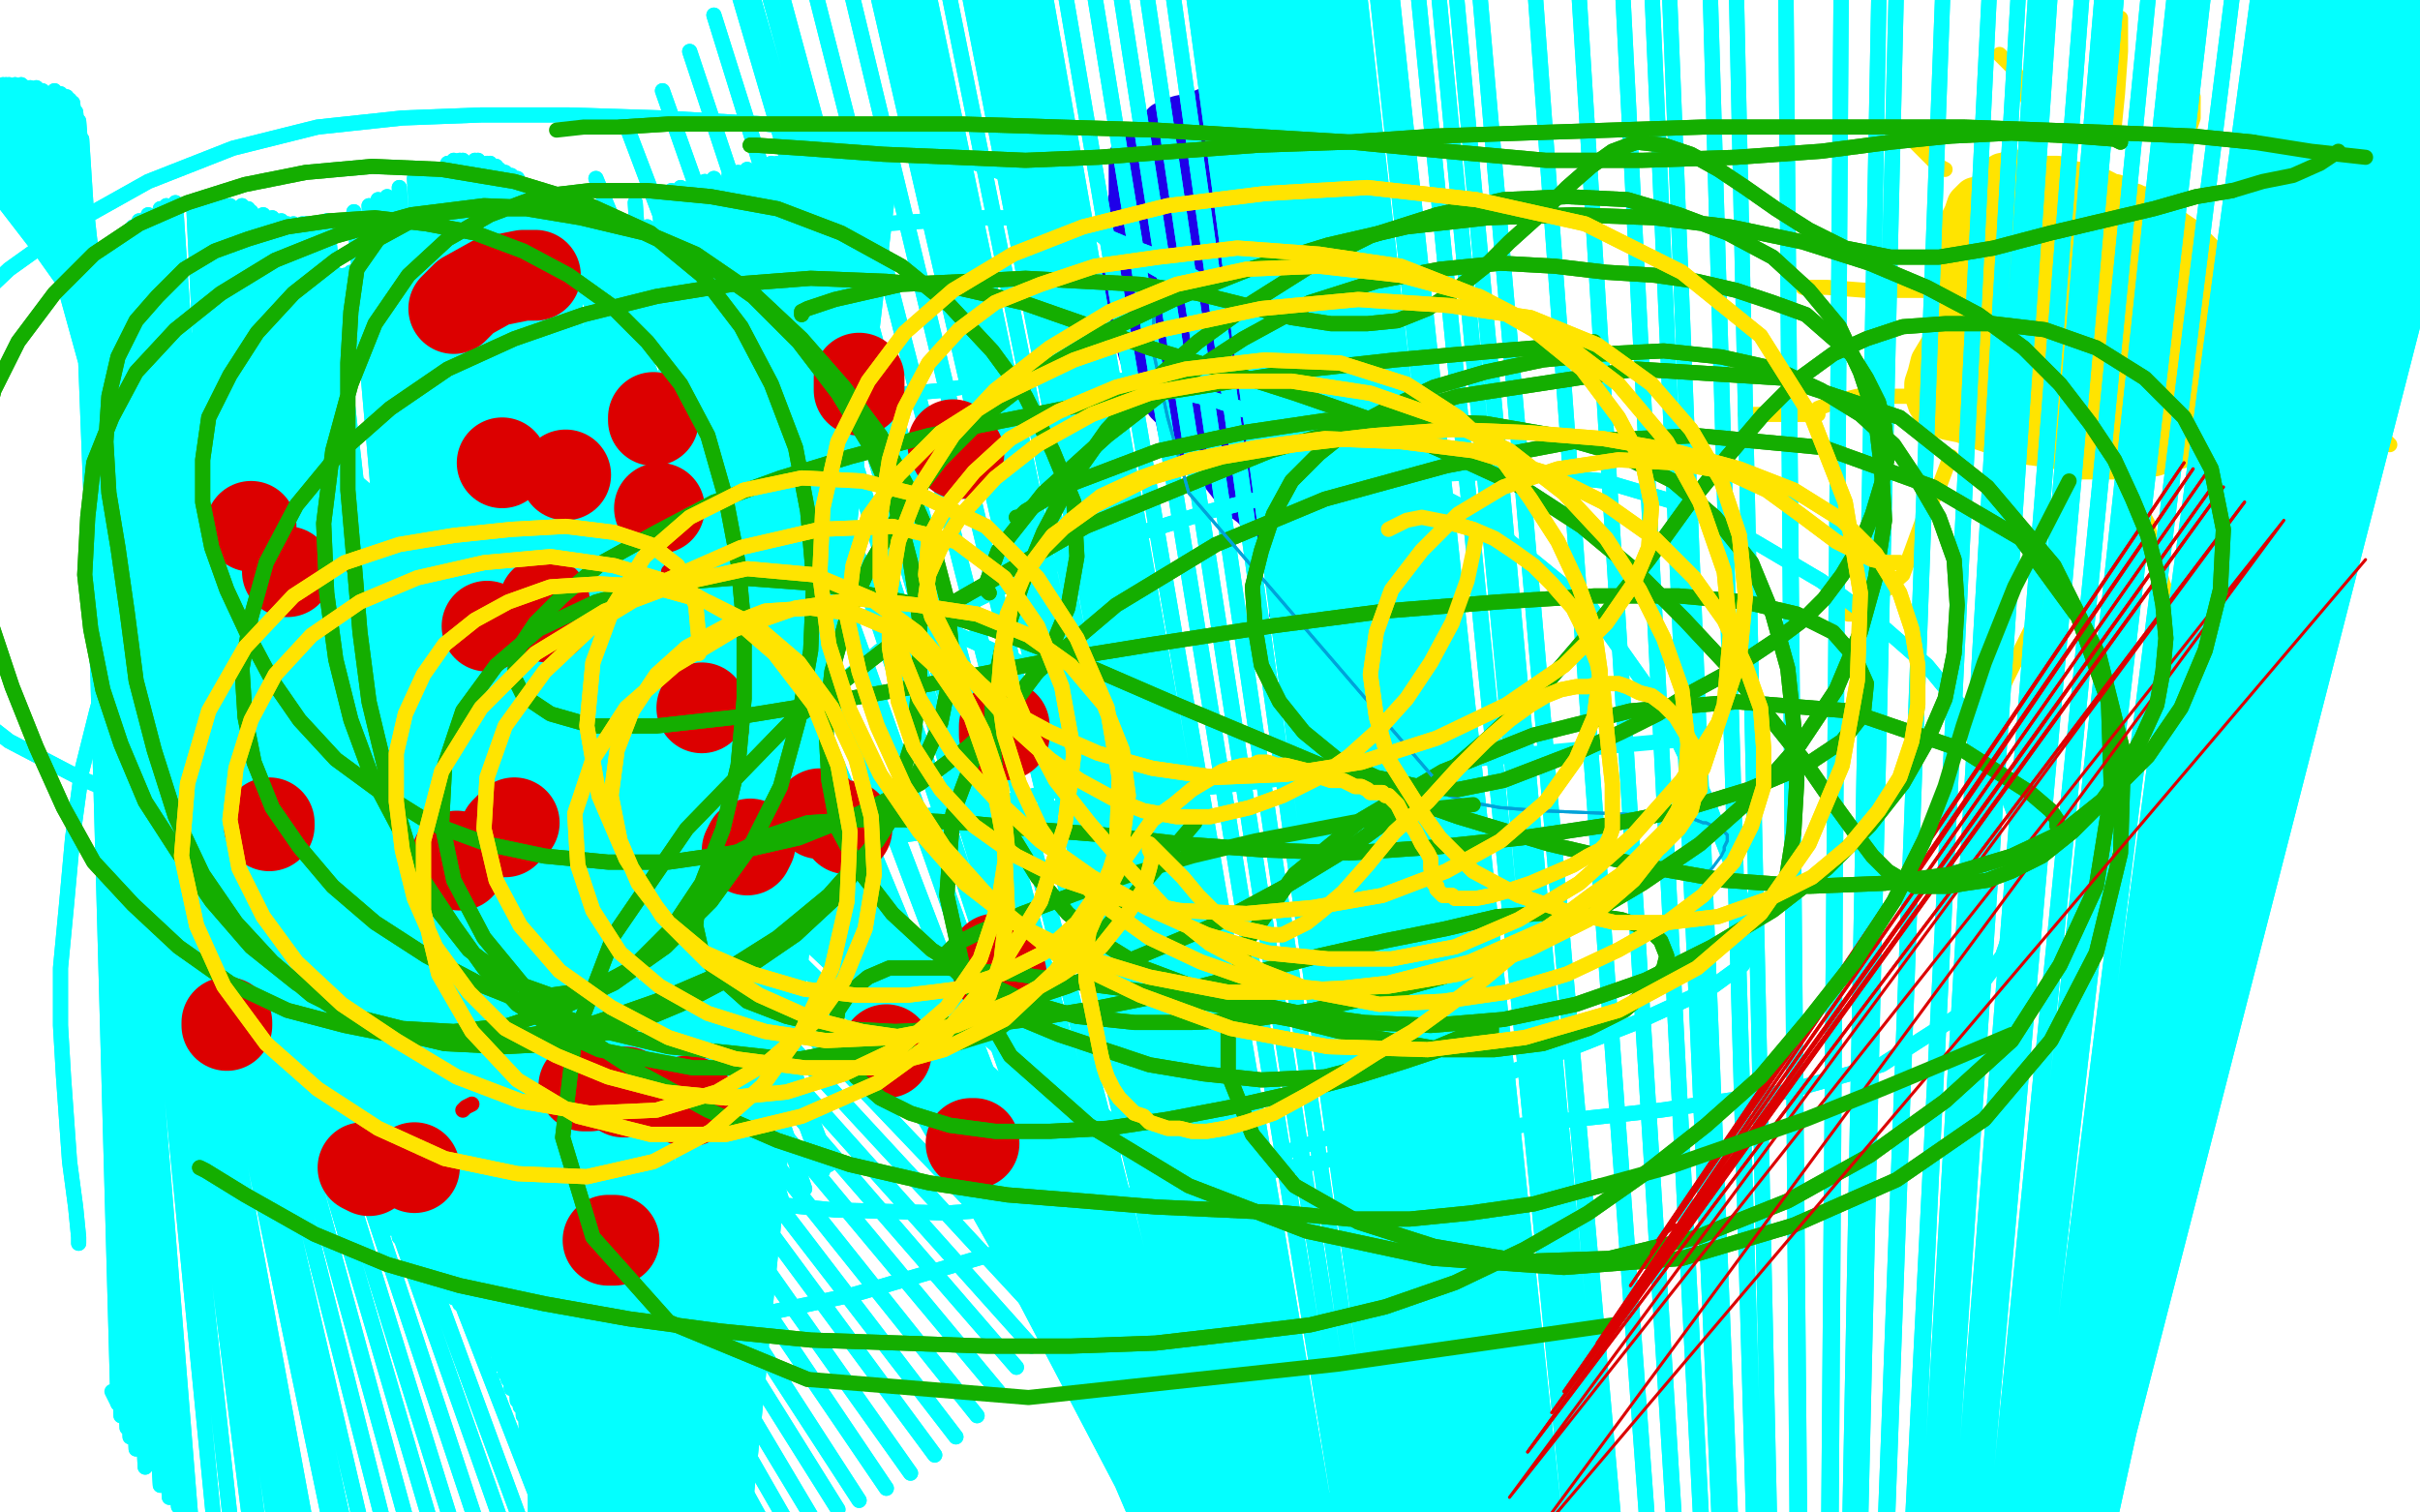 <?xml version="1.0" standalone="no"?>
<!DOCTYPE svg PUBLIC "-//W3C//DTD SVG 1.1//EN"
"http://www.w3.org/Graphics/SVG/1.1/DTD/svg11.dtd">

<svg width="800" height="500" version="1.1" xmlns="http://www.w3.org/2000/svg" xmlns:xlink="http://www.w3.org/1999/xlink" style="stroke-antialiasing: false"><desc>This SVG has been created on https://colorillo.com/</desc><rect x='0' y='0' width='800' height='500' style='fill: rgb(255,255,255); stroke-width:0' /><polyline points="398,39 397,39 397,39 396,39 396,39 394,39 394,39 391,40 387,41 383,44 378,47 376,49 375,50 374,52 374,53 374,55 374,57 374,58 374,60 374,65 373,70 373,75 373,79 373,85 373,89 373,91 373,94 374,97 374,101 375,103 376,107 376,110 376,112 377,116 379,122 381,124 382,125 382,126 382,127 385,131 386,133 389,136 390,141 393,144 395,146 398,148 403,155 410,164 414,167 417,170 419,171 420,172 420,173 421,173 422,173 423,173 424,173 426,174 429,174 431,174 433,174 436,172 437,170 440,166 442,163 444,161 445,160 446,157 446,155 447,154 448,151 448,150 448,148 448,147 448,145 448,142 448,140 448,136 448,133 448,131 448,130 449,127 449,125 449,122 449,119 449,116 449,112 448,106 448,100 447,96 447,92 447,91 447,89 446,85 445,79 445,77 444,72 443,69 443,67 443,66 442,64 442,63 441,61 440,59 438,55 437,52 436,50 435,49 435,48 435,47 434,47 434,46 432,45 432,43 430,42 429,41 427,39 426,39 426,38 424,37 423,37 421,36 420,36 418,36 417,36 415,35 414,35 413,35 411,35 410,35 409,35 408,35 406,35 405,35 404,35 403,36 400,36 395,38 390,39 387,40 385,41 385,42 385,43 384,44 384,45 384,46 384,47 385,47 386,47 388,46 393,45 396,43 399,42 401,41 402,40 404,40 405,40 406,39 407,38 409,38 410,38 411,38 414,38 415,38 416,38 417,38 417,39 415,40 414,41 412,41 410,42 408,43 404,45 402,46 398,47 396,48 394,49 393,49 392,50 391,50 390,51 389,52 388,52 387,53 386,54 385,55 384,55 384,56 384,57 384,59 383,59 383,60 384,61 385,61 386,61 389,61 392,61 397,60 403,56 408,54 412,52 415,50 417,49 418,49 419,49 420,48 421,48 423,48 426,47 427,47 428,47 429,47 430,49 430,50 428,51 425,53 420,54 418,55 416,56 414,57 412,57 409,58 405,60 400,60 394,63 390,63 389,63 388,64 388,65 388,66 388,67 388,70 388,72 389,74 391,75 392,75 393,76 399,76 410,76 419,75 422,74 426,73 431,70 437,68 440,67 442,66 443,66 442,66 440,66 437,66 432,68 427,69 420,70 417,70 416,70 414,70 412,70 411,70 410,70 411,68 418,64 421,61 426,60 427,60 428,60 429,60 430,61 431,63 432,64 432,65 431,66 430,66 427,67 423,68 413,72 407,75 401,76 397,78 393,80 389,82 387,84 386,85 385,85 384,87 383,87 383,88 382,89 382,90 383,90 384,90 385,90 387,90 388,89 390,87 393,82 393,79" style="fill: none; stroke: #1e00e9; stroke-width: 15; stroke-linejoin: round; stroke-linecap: round; stroke-antialiasing: false; stroke-antialias: 0; opacity: 1.0"/>
<polyline points="393,76 390,67 390,67 390,66 389,65 388,65 384,71 377,81 371,90 368,96 367,101 367,104 368,104 369,104 370,104 371,104 373,104 375,104 378,104 380,102 382,100 384,97 387,94 388,91" style="fill: none; stroke: #1e00e9; stroke-width: 15; stroke-linejoin: round; stroke-linecap: round; stroke-antialiasing: false; stroke-antialias: 0; opacity: 1.0"/>
<polyline points="389,90 389,88 390,88 390,89 390,92 390,97 389,101 389,103 389,108 389,110 389,111 390,111 391,111 391,112 392,112 393,107 394,104 394,101 394,100 394,101 396,101 398,99 401,96 411,91 426,84 431,82" style="fill: none; stroke: #1e00e9; stroke-width: 15; stroke-linejoin: round; stroke-linecap: round; stroke-antialiasing: false; stroke-antialias: 0; opacity: 1.0"/>
<polyline points="437,80 438,80 438,80 437,83 432,87 419,95 403,100 394,103 392,103 393,103 396,100 405,92 410,89 410,87 410,86 410,85 410,84 409,84 411,82 411,82 413,81 413,81 414,79 414,79 415,78 415,78 415,79 412,85 411,92 410,105 410,110 410,113 410,114 411,114 413,114 415,112 419,109 419,106 421,103 420,101 417,100 415,99 413,99 409,101 407,102 407,103 407,105 406,107 406,110 405,112 405,115 406,117 407,117 410,118 414,118 417,117 418,116 417,115 415,114 411,113 407,113 401,116 397,119 394,122 392,126 389,128 389,130 392,130 394,129 398,128 406,125 414,121 419,119 422,117 422,116 422,115 422,114 421,114 419,114 417,116 413,120 411,123 410,126 410,129 410,130 411,134 414,137 421,141 428,141 439,138 446,129 450,121 452,113 452,102 453,94 453,92 450,94 445,98 439,104 433,110 432,112 432,111 432,108 431,106 430,105 430,104 429,103 428,103 424,105 423,107 423,108 424,108 426,108 428,107 429,105 432,101 432,99 433,97 433,96 434,96 435,97 436,98 436,99 437,99 438,99 438,97 440,94 442,94 444,102 444,116 442,124 439,129 438,134 438,135 438,134 439,132 441,128 442,120 443,115 443,113 443,112 443,113 443,115 442,118 441,124 441,130 440,137 440,139 440,138 440,135 440,132 440,130 440,128 440,129 440,143 438,164 437,171 437,172 436,172 436,171 434,171 433,170 432,170 427,168 424,167 422,166 421,165 420,163 419,163 418,161 415,159 414,158 413,158 412,156 411,155 408,153 405,149 404,147 404,146 403,146 403,145 402,144 402,143 402,142 402,141 403,141 405,142 408,143 414,147 422,150 428,154 433,156 435,157 436,157 436,155 435,146 433,141 429,132 428,126 426,123 426,121 426,120 425,118 424,116 422,113 421,112 421,115 421,117 421,119 421,126 423,131 426,135 427,135 429,135 430,133 431,130 431,128 431,125 430,123 427,121 424,120 423,120 420,121" style="fill: none; stroke: #1e00e9; stroke-width: 15; stroke-linejoin: round; stroke-linecap: round; stroke-antialiasing: false; stroke-antialias: 0; opacity: 1.0"/>
<polyline points="439,174 439,175 439,175 438,176 438,176 436,178 436,178 432,184 432,184 428,191 428,191 424,197 424,197 422,201 422,203 423,204 426,205 428,206 432,208 436,210 440,211 445,214 449,218 452,221 455,227 458,231 458,238 458,244 458,252 456,255 455,258 454,262 454,268 454,278 452,288 450,298 449,307 449,312 453,319 459,326 465,334 469,339 473,347 473,352 474,363 474,372 471,379 467,398 465,414 465,430 465,438 466,439 464,439" style="fill: none; stroke: #1e00e9; stroke-width: 5; stroke-linejoin: round; stroke-linecap: round; stroke-antialiasing: false; stroke-antialias: 0; opacity: 1.0"/>
<polyline points="667,57 665,57 665,57 664,58 664,58 661,61 661,61 657,64 657,64 655,66 655,66 653,66 653,66 651,68 651,68 650,71 649,73 648,75 648,77 648,82 648,88 648,97 647,104 645,108 644,113 642,115 639,120 638,124 637,127 637,130 638,133 640,136 644,138 649,139 654,141 657,142 663,144 669,146 677,147 682,148 686,150 687,151 689,151 693,151 699,151 712,150 722,147 732,143 738,140 740,140 741,140 741,139 742,138 743,137 743,136 744,134 745,132 745,128 745,125 745,119 745,115 743,111 740,106 739,103 736,100 735,96 733,92 731,89 730,87 728,85 726,83 724,82 722,79 719,77 715,74 712,72 709,70 708,69 706,69 705,68 704,68 703,68 702,67 700,66 699,65 697,65 696,64 694,63 693,63 692,62 691,62 688,61 686,61 680,59 675,59 670,58 667,58 664,58 663,58 662,58 663,58 664,58 665,58 667,59 669,59 670,59 672,60 675,61 676,61 678,62 678,63 678,64 676,66 671,70 667,73 659,77 652,81 648,84 647,85 649,85 654,83 658,81 670,77 679,74 686,71 688,71 688,70 686,72 684,73 680,76 676,79 676,80 676,81 684,81 691,81 700,81 709,79 711,77 712,77 712,78 711,78 710,79 707,82 704,85 703,86 703,87" style="fill: none; stroke: #ffe400; stroke-width: 15; stroke-linejoin: round; stroke-linecap: round; stroke-antialiasing: false; stroke-antialias: 0; opacity: 1.0"/>
<polyline points="704,87 705,87 705,87 705,86 705,86 705,87 708,87 711,87 718,87 722,87 723,87 723,88 723,90 723,93 724,95 724,96 725,96 726,97 727,97 727,98 728,99 730,99 731,100 732,101 733,101 735,102 737,104 741,106 744,108 745,110 746,110 746,111 746,112 746,113 746,114 747,115 747,116 747,118 745,120 743,121 743,123 740,126 739,129 737,132 736,134 735,135 735,136 734,136 734,137 731,137 729,138 727,138 721,138 715,138 708,138 703,138 697,138 693,138 691,138 689,138 687,138 686,138 685,138 682,138 681,138 677,138 674,138 671,138 667,138 664,138 662,138 660,137 659,136 657,134 655,133 654,133 654,132 653,132 652,131 652,129 652,127 652,124 652,123 652,120 652,119 652,118 653,116 653,113 653,110 653,108 655,105 656,104 657,103 658,102 659,102 660,101 661,101 661,101 663,101 663,101 665,100 666,100 667,100 668,100 669,100 670,100 671,99 671,97 671,94 671,91 670,89 669,89 668,88 666,88 662,89 659,91 657,91 656,92 656,93 656,94 657,95 662,97 668,98 673,98 677,98 680,97 681,96 681,95 681,94 681,92 682,91 682,89 680,89 677,89 671,91 663,96 660,101 659,104 660,107 670,110 693,110 714,106 722,103 723,102 723,101 723,99 721,98 718,97 716,97 711,97 705,99 695,102 679,108 658,116 652,119 658,118 669,112 679,108 686,101 688,97 689,94 689,90 687,89 685,88 679,88 669,94 665,100 664,104 665,109 673,111 682,112 688,112 693,111 698,108 704,103 707,100 708,98 708,97 705,96 700,96 691,100 680,107 665,115 655,123 649,128 648,131 648,133 649,135 653,135 658,135 666,129 676,125 682,119 684,115 684,114 684,112 683,112 678,116 673,121 671,124 671,126 673,129 681,131 692,131 703,131 709,128 714,125 715,123 715,122 715,121 714,121 714,122 715,122 716,122 717,121 717,119 715,119 712,121 710,122 709,123 709,124 709,124 713,124 713,124 721,120 729,116 730,116 730,115 732,115 732,116 732,117 732,120 734,123 735,124 735,123 735,121 735,119 735,118 732,117 729,115 727,114 723,113 718,114 716,117 716,123 716,128 716,131 716,132 714,132 712,131 709,129 695,121 679,115 673,112 674,112 676,112 684,113 689,113 693,116 699,118 705,120 708,122 710,122 711,123 712,124 714,124 715,124 716,124 716,123 718,123 719,123 721,123 722,123 724,125 730,131 733,133 733,134 732,133 731,132 730,132 728,132 728,132" style="fill: none; stroke: #ffe400; stroke-width: 15; stroke-linejoin: round; stroke-linecap: round; stroke-antialiasing: false; stroke-antialias: 0; opacity: 1.0"/>
<polyline points="742,87 743,84 743,84 749,77 749,77 754,68 754,68 759,59 759,59 762,50 762,50 764,43 764,43 765,41 765,40" style="fill: none; stroke: #ffe400; stroke-width: 5; stroke-linejoin: round; stroke-linecap: round; stroke-antialiasing: false; stroke-antialias: 0; opacity: 1.0"/>
<polyline points="754,105 762,105 762,105 767,105 767,105 787,104 787,104" style="fill: none; stroke: #ffe400; stroke-width: 5; stroke-linejoin: round; stroke-linecap: round; stroke-antialiasing: false; stroke-antialias: 0; opacity: 1.0"/>
<polyline points="762,128 764,129 764,129 768,131 768,131 771,133 771,133 775,135 775,135 780,139 780,139 784,142 784,142 787,144 787,144 789,146 790,147" style="fill: none; stroke: #ffe400; stroke-width: 5; stroke-linejoin: round; stroke-linecap: round; stroke-antialiasing: false; stroke-antialias: 0; opacity: 1.0"/>
<polyline points="705,163 706,166 706,166 710,173 710,173 711,179 711,179 715,193 715,193 720,204 720,204 724,216 724,216 727,224 727,224 729,229 730,231 730,233" style="fill: none; stroke: #ffe400; stroke-width: 5; stroke-linejoin: round; stroke-linecap: round; stroke-antialiasing: false; stroke-antialias: 0; opacity: 1.0"/>
<polyline points="272,314 272,314 272,314 272,314 272,314" style="fill: none; stroke: #03ffff; stroke-width: 5; stroke-linejoin: round; stroke-linecap: round; stroke-antialiasing: false; stroke-antialias: 0; opacity: 1.0"/>
<polyline points="742,153 744,153 744,153 747,155 747,155 751,158 751,158 755,162 755,162 757,165 757,165 758,166 758,166 758,167 758,167 758,168" style="fill: none; stroke: #ffe400; stroke-width: 5; stroke-linejoin: round; stroke-linecap: round; stroke-antialiasing: false; stroke-antialias: 0; opacity: 1.0"/>
<polyline points="682,163 683,164 683,164 684,167 684,167 684,172 684,172 683,181 683,181 678,195 678,195 671,209 671,209 663,225 663,225 659,235 659,240" style="fill: none; stroke: #ffe400; stroke-width: 5; stroke-linejoin: round; stroke-linecap: round; stroke-antialiasing: false; stroke-antialias: 0; opacity: 1.0"/>
<polyline points="645,151 644,153 644,153 641,161 641,161 636,171 636,171 632,182 632,182 629,190 629,190 621,197 621,197 614,203 614,203 613,203 611,203" style="fill: none; stroke: #ffe400; stroke-width: 5; stroke-linejoin: round; stroke-linecap: round; stroke-antialiasing: false; stroke-antialias: 0; opacity: 1.0"/>
<polyline points="601,137 587,137 587,137 579,137 579,137 577,137 577,137" style="fill: none; stroke: #ffe400; stroke-width: 5; stroke-linejoin: round; stroke-linecap: round; stroke-antialiasing: false; stroke-antialias: 0; opacity: 1.0"/>
<polyline points="632,131 625,131 625,131 614,131 614,131 606,133 606,133 601,135 601,135 599,137 599,137 598,137 598,137" style="fill: none; stroke: #ffe400; stroke-width: 5; stroke-linejoin: round; stroke-linecap: round; stroke-antialiasing: false; stroke-antialias: 0; opacity: 1.0"/>
<polyline points="644,96 638,96 638,96 629,96 629,96 617,96 617,96 604,95 604,95 597,95 597,95 596,95 596,95 596,94" style="fill: none; stroke: #ffe400; stroke-width: 5; stroke-linejoin: round; stroke-linecap: round; stroke-antialiasing: false; stroke-antialias: 0; opacity: 1.0"/>
<polyline points="643,56 641,55 641,55 637,51 637,51 633,47 633,47 631,45 631,45 628,44 628,44 626,42 626,42 625,41 625,41" style="fill: none; stroke: #ffe400; stroke-width: 5; stroke-linejoin: round; stroke-linecap: round; stroke-antialiasing: false; stroke-antialias: 0; opacity: 1.0"/>
<polyline points="692,54 694,51 694,51 699,41 699,41 700,31 700,31 701,17 701,17 701,6 701,6" style="fill: none; stroke: #ffe400; stroke-width: 5; stroke-linejoin: round; stroke-linecap: round; stroke-antialiasing: false; stroke-antialias: 0; opacity: 1.0"/>
<polyline points="721,50 723,47 723,47 724,42 724,42 725,39 725,39 725,35 725,35 725,32 725,32" style="fill: none; stroke: #ffe400; stroke-width: 5; stroke-linejoin: round; stroke-linecap: round; stroke-antialiasing: false; stroke-antialias: 0; opacity: 1.0"/>
<polyline points="673,39 672,37 672,37 670,32 670,32 668,27 668,27 665,22 665,22 661,18 661,18" style="fill: none; stroke: #ffe400; stroke-width: 5; stroke-linejoin: round; stroke-linecap: round; stroke-antialiasing: false; stroke-antialias: 0; opacity: 1.0"/>
<polyline points="309,243 309,243 309,243" style="fill: none; stroke: #03ffff; stroke-width: 5; stroke-linejoin: round; stroke-linecap: round; stroke-antialiasing: false; stroke-antialias: 0; opacity: 1.0"/>
<polyline points="376,247 376,247 376,247 374,245 374,245 367,239 367,239 346,223 346,223 317,210 317,210 292,205 292,205 267,201 267,201 238,199 207,201 179,207 155,219 138,238 125,261 118,287 115,315 115,343 120,369 129,392 142,410 159,424 181,434 207,439 240,437 282,428 330,414 385,395 442,375 498,355 541,338 565,327 576,319 579,312 577,302 573,287 564,264 550,235 526,201 488,170 442,146 401,132 374,126 358,125 350,125 341,125 330,126 312,129 290,131 267,134 243,138 219,144 198,156 181,175 169,204 159,239 153,274 151,305 154,329 162,350 175,367 193,381 216,391 245,397 276,400 313,401 354,398 400,391 452,381 503,372 549,367 590,361 622,352 647,336 662,316 669,296 668,275 661,255 651,237 637,220 621,206 602,192 580,179 557,167 530,159 500,156 466,157 432,161 400,169 368,179 340,190 313,203 291,215 274,229 262,241 255,251 252,260 252,268 255,275 263,279 278,279 306,275 343,268 385,262 427,257 464,253 498,250" style="fill: none; stroke: #03ffff; stroke-width: 5; stroke-linejoin: round; stroke-linecap: round; stroke-antialiasing: false; stroke-antialias: 0; opacity: 1.0"/>
<polyline points="376,247 376,247 376,247 374,245 374,245 367,239 367,239 346,223 346,223 317,210 317,210 292,205 292,205 267,201 238,199 207,201 179,207 155,219 138,238 125,261 118,287 115,315 115,343 120,369 129,392 142,410 159,424 181,434 207,439 240,437 282,428 330,414 385,395 442,375 498,355 541,338 565,327 576,319 579,312 577,302 573,287 564,264 550,235 526,201 488,170 442,146 401,132 374,126 358,125 350,125 341,125 330,126 312,129 290,131 267,134 243,138 219,144 198,156 181,175 169,204 159,239 153,274 151,305 154,329 162,350 175,367 193,381 216,391 245,397 276,400 313,401 354,398 400,391 452,381 503,372 549,367 590,361 622,352 647,336 662,316 669,296 668,275 661,255 651,237 637,220 621,206 602,192 580,179 557,167 530,159 500,156 466,157 432,161 400,169 368,179 340,190 313,203 291,215 274,229 262,241 255,251 252,260 252,268 255,275 263,279 278,279 306,275 343,268 385,262 427,257 464,253 498,250 529,247 562,244" style="fill: none; stroke: #03ffff; stroke-width: 5; stroke-linejoin: round; stroke-linecap: round; stroke-antialiasing: false; stroke-antialias: 0; opacity: 1.0"/>
<polyline points="107,96 108,94 108,94 439,498 439,498 109,94 109,94 440,498 440,498 111,92 111,92 440,500 440,500 112,91 441,503 114,91 442,508 116,90 444,517 118,90 447,528 121,91 450,544 124,91 453,561 129,92 457,580 133,93 460,600 137,93 464,621 141,93 468,643 150,92 472,665 160,88 475,689 172,82 479,712 183,73 482,734 190,66 485,758 197,59 489,781 208,44 494,803 219,30 498,825 228,17 501,845 236,5 503,865 243,-6 505,885 246,-11 507,904 250,-17 509,923 253,-22 510,938 261,-36 511,949 270,-50 512,960 279,-50 513,966 283,-50 513,973 287,-50 514,983 290,-50 515,989 293,-50 516,997 297,-50 517,1004 304,-50 518,1011 311,-50 520,1019 315,-50 521,1026 318,-50 523,1033 322,-50 525,1040 326,-50 527,1046 329,-50 529,1052 333,-50 532,1059 337,-50 534,1066 344,-50 537,1079 354,-50 539,1086 363,-50 542,1097 372,-50 543,1104 381,-50 545,1111 388,-50 547,1118 393,-50 549,1124 398,-50 551,1130 402,-50 553,1135 405,-50 555,1140 407,-50 558,1144 409,-50 560,1148 411,-50 562,1153 413,-50 565,1157 416,-50 567,1162 420,-50 570,1166 423,-50 572,1171 424,-50 574,1175 427,-50 576,1180 429,-50 578,1186 431,-50 580,1191 436,-50 583,1197 440,-50 584,1203 444,-50 587,1210 450,-50 589,1217 455,-50 591,1224 464,-50 593,1231 471,-50 595,1238 477,-50 597,1244 485,-50 599,1250 504,-50 600,1256 519,-50 601,1262 534,-50 602,1268 544,-50 603,1274 550,-50 603,1281 564,-50 602,1288 573,-50 602,1296 590,-50 600,1307 609,-50 598,1314 622,-50 596,1322 628,-50 594,1330 644,-50 592,1337 660,-50 590,1345 670,-50 588,1352 676,-50 586,1358 681,-50 583,1365 692,-50 580,1371 699,-50 578,1377 704,-50 575,1382 715,-50 572,1388 724,-50 569,1392 729,-50 567,1398 734,-50 564,1403 744,-50 561,1408 753,-50 556,1416 757,-50 553,1420 761,-50 550,1425 765,-50 545,1430 768,-50 541,1435 772,-50 537,1439 775,-50 533,1443 778,-50 529,1447 782,-50 526,1451 785,-50 522,1454 788,-50 519,1458 791,-50 515,1460 795,-50 512,1463 798,-50 508,1466 801,-50 505,1468 804,-50 501,1471 807,-50 497,1473 811,-50 493,1475 813,-50 489,1478 815,-50 484,1481 818,-50 479,1485 820,-50 474,1488 822,-50 470,1491 823,-50 465,1494 825,-50 462,1497 826,-50 458,1500 827,-50 455,1503 829,-50 452,1505 830,-50 449,1507 831,-50 447,1509 831,-50 445,1511 832,-50 443,1512 833,-50 442,1513 833,-50 441,1514 834,-50 440,1515 835,-50 439,1516 835,-50 438,1517 835,-50 437,1518 836,-50 437,1518 836,-50 437,1519 837,-50 436,1519 837,-50 436,1519 837,-50 436,1520 837,-50 436,1520 837,-50 435,1520 837,-50 435,1521 837,-50 435,1521 838,-50 435,1521 838,-50 435,1522 837,-50 435,1522 837,-50 435,1522 836,-50 435,1522 836,-50 435,1522 836,-50 435,1523 836,-50 435,1523 835,-50 435,1523 835,-50 436,1523 835,-50 436,1524 835,-50 437,1524 835,-50 438,1524" style="fill: none; stroke: #03ffff; stroke-width: 5; stroke-linejoin: round; stroke-linecap: round; stroke-antialiasing: false; stroke-antialias: 0; opacity: 1.0"/>
<polyline points="107,96 108,94 108,94 439,498 439,498 109,94 109,94 440,498 440,498 111,92 111,92 440,500 112,91 441,503 114,91 442,508 116,90 444,517 118,90 447,528 121,91 450,544 124,91 453,561 129,92 457,580 133,93 460,600 137,93 464,621 141,93 468,643 150,92 472,665 160,88 475,689 172,82 479,712 183,73 482,734 190,66 485,758 197,59 489,781 208,44 494,803 219,30 498,825 228,17 501,845 236,5 503,865 243,-6 505,885 246,-11 507,904 250,-17 509,923 253,-22 510,938 261,-36 511,949 270,-50 512,960 279,-50 513,966 283,-50 513,973 287,-50 514,983 290,-50 515,989 293,-50 516,997 297,-50 517,1004 304,-50 518,1011 311,-50 520,1019 315,-50 521,1026 318,-50 523,1033 322,-50 525,1040 326,-50 527,1046 329,-50 529,1052 333,-50 532,1059 337,-50 534,1066 344,-50 537,1079 354,-50 539,1086 363,-50 542,1097 372,-50 543,1104 381,-50 545,1111 388,-50 547,1118 393,-50 549,1124 398,-50 551,1130 402,-50 553,1135 405,-50 555,1140 407,-50 558,1144 409,-50 560,1148 411,-50 562,1153 413,-50 565,1157 416,-50 567,1162 420,-50 570,1166 423,-50 572,1171 424,-50 574,1175 427,-50 576,1180 429,-50 578,1186 431,-50 580,1191 436,-50 583,1197 440,-50 584,1203 444,-50 587,1210 450,-50 589,1217 455,-50 591,1224 464,-50 593,1231 471,-50 595,1238 477,-50 597,1244 485,-50 599,1250 504,-50 600,1256 519,-50 601,1262 534,-50 602,1268 544,-50 603,1274 550,-50 603,1281 564,-50 602,1288 573,-50 602,1296 590,-50 600,1307 609,-50 598,1314 622,-50 596,1322 628,-50 594,1330 644,-50 592,1337 660,-50 590,1345 670,-50 588,1352 676,-50 586,1358 681,-50 583,1365 692,-50 580,1371 699,-50 578,1377 704,-50 575,1382 715,-50 572,1388 724,-50 569,1392 729,-50 567,1398 734,-50 564,1403 744,-50 561,1408 753,-50 556,1416 757,-50 553,1420 761,-50 550,1425 765,-50 545,1430 768,-50 541,1435 772,-50 537,1439 775,-50 533,1443 778,-50 529,1447 782,-50 526,1451 785,-50 522,1454 788,-50 519,1458 791,-50 515,1460 795,-50 512,1463 798,-50 508,1466 801,-50 505,1468 804,-50 501,1471 807,-50 497,1473 811,-50 493,1475 813,-50 489,1478 815,-50 484,1481 818,-50 479,1485 820,-50 474,1488 822,-50 470,1491 823,-50 465,1494 825,-50 462,1497 826,-50 458,1500 827,-50 455,1503 829,-50 452,1505 830,-50 449,1507 831,-50 447,1509 831,-50 445,1511 832,-50 443,1512 833,-50 442,1513 833,-50 441,1514 834,-50 440,1515 835,-50 439,1516 835,-50 438,1517 835,-50 437,1518 836,-50 437,1518 836,-50 437,1519 837,-50 436,1519 837,-50 436,1519 837,-50 436,1520 837,-50 436,1520 837,-50 435,1520 837,-50 435,1521 837,-50 435,1521 838,-50 435,1521 838,-50 435,1522 837,-50 435,1522 837,-50 435,1522 836,-50 435,1522 836,-50 435,1522 836,-50 435,1523 836,-50 435,1523 835,-50 435,1523 835,-50 436,1523 835,-50 436,1524 835,-50 437,1524 835,-50 438,1524 835,-50 440,1526" style="fill: none; stroke: #03ffff; stroke-width: 5; stroke-linejoin: round; stroke-linecap: round; stroke-antialiasing: false; stroke-antialias: 0; opacity: 1.0"/>
<polyline points="276,383 274,385 274,385 171,111 171,111 272,387 272,387 171,111 171,111 266,393 266,393 170,109 170,109 260,402 260,402 169,106 169,106 255,414 255,414 169,99 169,99 250,428 171,92 247,444 174,87 245,458 180,81 244,472 186,78 243,486 193,74 242,499 201,71 240,512 210,67 238,525 218,64 237,538 222,63 235,550 225,62 233,562 229,61 231,574 233,60 230,585 236,59 228,596 241,58 227,604 244,57 227,609 247,56 227,612 250,56 226,615 252,55 226,618 255,54 226,621 257,54 226,624 260,53 226,628 263,52 227,631 265,51 227,634 268,50 227,637 270,50 227,640 272,49 227,643 274,48 227,646 276,48 228,649 278,47 228,655 280,46 228,662 282,46 229,671 284,45 228,681 285,45 228,688 286,45 228,691 288,44 227,693 289,44 227,696 290,44 226,698 291,44 226,701 292,43 225,703 292,43 224,705 293,43 223,707 293,43 223,709 294,43 222,710 294,43 221,712 294,43 221,713 295,43 220,714 295,43 219,715 295,42 219,716 295,42 218,717 296,42 217,718 296,42 217,718 296,42 216,719 296,42 215,719 296,42 214,719 296,42 212,718 296,42 209,717 296,41 204,713 296,41 199,707 294,41 196,700 290,43 192,690 282,48 189,679 271,54 187,667 259,61 185,655 250,66 184,642 240,71 183,628 230,74 183,615 224,75 182,602 216,76 182,590 214,75 181,579 211,75 181,568 208,75 180,558 203,73 179,548 199,72 178,539 197,71 178,529 191,69 178,522 188,68 178,515 185,67 178,509 182,65 178,505 180,64 177,501 176,62 177,498 173,61 177,494 171,59 177,492 169,58 177,488 167,57 176,486 165,56 176,483 164,55 175,480 162,54 175,476 161,54 174,473 159,54 174,470 158,53 173,468 157,53 172,465 153,53 171,463 152,53 169,459 150,53 168,456 148,54 167,454 145,56 165,451 141,57 162,446 137,59 160,442 132,62 157,438 128,65 154,434 125,66 152,431 122,68 150,429 117,70 148,426 108,73 145,424 105,74 143,421 104,74 140,418 103,74 137,414 101,74 132,409 100,74 129,406 97,74 125,402 95,74 121,399 93,73 117,396 90,72 112,392 87,71 108,389 83,70 103,386 82,69 99,382 80,68 91,377 76,68 87,373 74,68 85,370 70,67 82,368 67,67 80,366 64,67 78,363 58,67 75,361 55,68 73,359 53,69 71,357 49,71 69,355 46,73 67,353 44,75 65,351 43,76 63,350 42,77 62,348 40,79 61,347 37,81 59,346 35,82 58,345 33,83 57,344 31,84 56,343 29,85 55,343 29,87" style="fill: none; stroke: #03ffff; stroke-width: 5; stroke-linejoin: round; stroke-linecap: round; stroke-antialiasing: false; stroke-antialias: 0; opacity: 1.0"/>
<polyline points="276,383 274,385 274,385 171,111 171,111 272,387 272,387 171,111 171,111 266,393 266,393 170,109 170,109 260,402 260,402 169,106 169,106 255,414 255,414 169,99 250,428 171,92 247,444 174,87 245,458 180,81 244,472 186,78 243,486 193,74 242,499 201,71 240,512 210,67 238,525 218,64 237,538 222,63 235,550 225,62 233,562 229,61 231,574 233,60 230,585 236,59 228,596 241,58 227,604 244,57 227,609 247,56 227,612 250,56 226,615 252,55 226,618 255,54 226,621 257,54 226,624 260,53 226,628 263,52 227,631 265,51 227,634 268,50 227,637 270,50 227,640 272,49 227,643 274,48 227,646 276,48 228,649 278,47 228,655 280,46 228,662 282,46 229,671 284,45 228,681 285,45 228,688 286,45 228,691 288,44 227,693 289,44 227,696 290,44 226,698 291,44 226,701 292,43 225,703 292,43 224,705 293,43 223,707 293,43 223,709 294,43 222,710 294,43 221,712 294,43 221,713 295,43 220,714 295,43 219,715 295,42 219,716 295,42 218,717 296,42 217,718 296,42 217,718 296,42 216,719 296,42 215,719 296,42 214,719 296,42 212,718 296,42 209,717 296,41 204,713 296,41 199,707 294,41 196,700 290,43 192,690 282,48 189,679 271,54 187,667 259,61 185,655 250,66 184,642 240,71 183,628 230,74 183,615 224,75 182,602 216,76 182,590 214,75 181,579 211,75 181,568 208,75 180,558 203,73 179,548 199,72 178,539 197,71 178,529 191,69 178,522 188,68 178,515 185,67 178,509 182,65 178,505 180,64 177,501 176,62 177,498 173,61 177,494 171,59 177,492 169,58 177,488 167,57 176,486 165,56 176,483 164,55 175,480 162,54 175,476 161,54 174,473 159,54 174,470 158,53 173,468 157,53 172,465 153,53 171,463 152,53 169,459 150,53 168,456 148,54 167,454 145,56 165,451 141,57 162,446 137,59 160,442 132,62 157,438 128,65 154,434 125,66 152,431 122,68 150,429 117,70 148,426 108,73 145,424 105,74 143,421 104,74 140,418 103,74 137,414 101,74 132,409 100,74 129,406 97,74 125,402 95,74 121,399 93,73 117,396 90,72 112,392 87,71 108,389 83,70 103,386 82,69 99,382 80,68 91,377 76,68 87,373 74,68 85,370 70,67 82,368 67,67 80,366 64,67 78,363 58,67 75,361 55,68 73,359 53,69 71,357 49,71 69,355 46,73 67,353 44,75 65,351 43,76 63,350 42,77 62,348 40,79 61,347 37,81 59,346 35,82 58,345 33,83 57,344 31,84 56,343 29,85 55,343 29,87 54,342 28,90 53,342 26,94 53,342 26,94" style="fill: none; stroke: #03ffff; stroke-width: 5; stroke-linejoin: round; stroke-linecap: round; stroke-antialiasing: false; stroke-antialias: 0; opacity: 1.0"/>
<polyline points="37,460 39,464 28,65 40,468 28,63 42,472 26,59 43,475 26,54 45,479 26,49 48,485 27,47 53,491 27,46 56,495 26,43 59,498 26,40 63,501 25,38 71,506 25,37 77,510 24,34 84,514 23,33 87,516 22,32 93,519 20,31 96,521 18,30 100,523 14,30 105,525 12,29 114,527 10,29 119,528 9,29 125,528 7,28 133,528 5,28 141,527 3,28 149,526 2,28 156,525 1,28 164,523 -1,28 172,521 -2,28 178,519 -3,27 186,517 -4,27 194,515 -5,26 201,514 -7,25 210,512 -8,23 219,511 -10,22 227,509 -11,21 234,508 -13,19 243,506 -14,18 253,505 -18,17 260,503 -20,16 268,501 -25,15 277,499 -27,15 284,496 -29,14 293,492 -32,14 301,487 -36,13 309,481 -38,12 316,475 -41,12 323,468 -43,11 330,460 -45,11 336,452 -48,10 341,445 -50,9 346,437 -50,9 351,429 -50,9 355,420 -50,9 359,411 -50,11 363,402 -50,13 367,391 -50,16" style="fill: none; stroke: #03ffff; stroke-width: 5; stroke-linejoin: round; stroke-linecap: round; stroke-antialiasing: false; stroke-antialias: 0; opacity: 1.0"/>
<polyline points="39,464 28,65 40,468 28,63 42,472 26,59 43,475 26,54 45,479 26,49 48,485 27,47 53,491 27,46 56,495 26,43 59,498 26,40 63,501 25,38 71,506 25,37 77,510 24,34 84,514 23,33 87,516 22,32 93,519 20,31 96,521 18,30 100,523 14,30 105,525 12,29 114,527 10,29 119,528 9,29 125,528 7,28 133,528 5,28 141,527 3,28 149,526 2,28 156,525 1,28 164,523 -1,28 172,521 -2,28 178,519 -3,27 186,517 -4,27 194,515 -5,26 201,514 -7,25 210,512 -8,23 219,511 -10,22 227,509 -11,21 234,508 -13,19 243,506 -14,18 253,505 -18,17 260,503 -20,16 268,501 -25,15 277,499 -27,15 284,496 -29,14 293,492 -32,14 301,487 -36,13 309,481 -38,12 316,475 -41,12 323,468 -43,11 330,460 -45,11 336,452 -48,10 341,445 -50,9 346,437 -50,9 351,429 -50,9 355,420 -50,9 359,411 -50,11 363,402 -50,13 367,391 -50,16 369,380 -50,17 370,373 -50,18" style="fill: none; stroke: #03ffff; stroke-width: 5; stroke-linejoin: round; stroke-linecap: round; stroke-antialiasing: false; stroke-antialias: 0; opacity: 1.0"/>
<polyline points="26,411 26,411 26,411 26,411 26,411 26,409 26,409 25,399 25,399 23,384 23,384 22,370 22,370 21,356 20,339 20,320 22,299 24,277 27,255 32,235 37,217 44,199 52,183 60,168 70,155 81,143 95,131 109,121 123,112 137,105 152,99 167,95 183,91 198,87 213,84 228,81 242,79 255,78 267,76 279,75 292,74 307,73 322,72 337,72 351,73 363,77 375,82 383,85 387,88 392,90 397,93 400,94 404,97 405,98 405,99 402,98 393,95 379,87 367,80 356,72 345,64 331,57 312,50 285,45 253,41 219,39 188,38 159,38 133,39 105,42 77,49 49,60 24,74 3,89 -15,106 -28,124 -36,142 -41,161 -38,198 -15,231 3,245 26,257 52,268 79,277 111,286 146,290 188,288 233,282" style="fill: none; stroke: #03ffff; stroke-width: 5; stroke-linejoin: round; stroke-linecap: round; stroke-antialiasing: false; stroke-antialias: 0; opacity: 1.0"/>
<polyline points="26,411 26,411 26,411 26,411 26,411 26,409 26,409 25,399 25,399 23,384 23,384 22,370 21,356 20,339 20,320 22,299 24,277 27,255 32,235 37,217 44,199 52,183 60,168 70,155 81,143 95,131 109,121 123,112 137,105 152,99 167,95 183,91 198,87 213,84 228,81 242,79 255,78 267,76 279,75 292,74 307,73 322,72 337,72 351,73 363,77 375,82 383,85 387,88 392,90 397,93 400,94 404,97 405,98 405,99 402,98 393,95 379,87 367,80 356,72 345,64 331,57 312,50 285,45 253,41 219,39 188,38 159,38 133,39 105,42 77,49 49,60 24,74 3,89 -15,106 -28,124 -36,142 -41,161 -38,198 -15,231 3,245 26,257 52,268 79,277 111,286 146,290 188,288 233,282 279,274 323,267 383,254" style="fill: none; stroke: #03ffff; stroke-width: 5; stroke-linejoin: round; stroke-linecap: round; stroke-antialiasing: false; stroke-antialias: 0; opacity: 1.0"/>
<polyline points="117,188 117,188 117,188" style="fill: none; stroke: #dc0000; stroke-width: 5; stroke-linejoin: round; stroke-linecap: round; stroke-antialiasing: false; stroke-antialias: 0; opacity: 1.0"/>
<polyline points="84,283 84,283 84,283 85,284 85,284" style="fill: none; stroke: #dc0000; stroke-width: 5; stroke-linejoin: round; stroke-linecap: round; stroke-antialiasing: false; stroke-antialias: 0; opacity: 1.0"/>
<polyline points="153,367 153,367 153,367 154,366 154,366 156,365 156,365" style="fill: none; stroke: #dc0000; stroke-width: 5; stroke-linejoin: round; stroke-linecap: round; stroke-antialiasing: false; stroke-antialias: 0; opacity: 1.0"/>
<polyline points="245,242 245,242 245,242" style="fill: none; stroke: #dc0000; stroke-width: 5; stroke-linejoin: round; stroke-linecap: round; stroke-antialiasing: false; stroke-antialias: 0; opacity: 1.0"/>
<polyline points="222,188 222,188 222,188 221,189 221,189" style="fill: none; stroke: #dc0000; stroke-width: 5; stroke-linejoin: round; stroke-linecap: round; stroke-antialiasing: false; stroke-antialias: 0; opacity: 1.0"/>
<polyline points="161,207 161,207 161,207" style="fill: none; stroke: #dc0000; stroke-width: 30; stroke-linejoin: round; stroke-linecap: round; stroke-antialiasing: false; stroke-antialias: 0; opacity: 1.0"/>
<polyline points="216,138 216,138 216,138 216,139 216,139" style="fill: none; stroke: #dc0000; stroke-width: 30; stroke-linejoin: round; stroke-linecap: round; stroke-antialiasing: false; stroke-antialias: 0; opacity: 1.0"/>
<polyline points="271,269 271,269 271,269" style="fill: none; stroke: #dc0000; stroke-width: 30; stroke-linejoin: round; stroke-linecap: round; stroke-antialiasing: false; stroke-antialias: 0; opacity: 1.0"/>
<polyline points="195,359 195,359 195,359 194,359 194,359 193,359 193,359" style="fill: none; stroke: #dc0000; stroke-width: 30; stroke-linejoin: round; stroke-linecap: round; stroke-antialiasing: false; stroke-antialias: 0; opacity: 1.0"/>
<polyline points="75,339 75,338 75,338" style="fill: none; stroke: #dc0000; stroke-width: 30; stroke-linejoin: round; stroke-linecap: round; stroke-antialiasing: false; stroke-antialias: 0; opacity: 1.0"/>
<polyline points="95,189 95,189 95,189" style="fill: none; stroke: #dc0000; stroke-width: 30; stroke-linejoin: round; stroke-linecap: round; stroke-antialiasing: false; stroke-antialias: 0; opacity: 1.0"/>
<polyline points="180,199 180,199 180,199 180,201 180,201 181,204 181,204" style="fill: none; stroke: #dc0000; stroke-width: 30; stroke-linejoin: round; stroke-linecap: round; stroke-antialiasing: false; stroke-antialias: 0; opacity: 1.0"/>
<polyline points="170,272 170,272 170,272 169,273 169,273 167,275 167,275" style="fill: none; stroke: #dc0000; stroke-width: 30; stroke-linejoin: round; stroke-linecap: round; stroke-antialiasing: false; stroke-antialias: 0; opacity: 1.0"/>
<polyline points="137,386 137,386 137,386" style="fill: none; stroke: #dc0000; stroke-width: 30; stroke-linejoin: round; stroke-linecap: round; stroke-antialiasing: false; stroke-antialias: 0; opacity: 1.0"/>
<polyline points="206,361 207,361 207,361" style="fill: none; stroke: #dc0000; stroke-width: 30; stroke-linejoin: round; stroke-linecap: round; stroke-antialiasing: false; stroke-antialias: 0; opacity: 1.0"/>
<polyline points="232,234 232,234 232,234" style="fill: none; stroke: #dc0000; stroke-width: 30; stroke-linejoin: round; stroke-linecap: round; stroke-antialiasing: false; stroke-antialias: 0; opacity: 1.0"/>
<polyline points="218,168 218,168 218,168" style="fill: none; stroke: #dc0000; stroke-width: 30; stroke-linejoin: round; stroke-linecap: round; stroke-antialiasing: false; stroke-antialias: 0; opacity: 1.0"/>
<polyline points="166,153 166,153 166,153" style="fill: none; stroke: #dc0000; stroke-width: 30; stroke-linejoin: round; stroke-linecap: round; stroke-antialiasing: false; stroke-antialias: 0; opacity: 1.0"/>
<polyline points="280,273 280,273 280,273 280,274 280,274" style="fill: none; stroke: #dc0000; stroke-width: 30; stroke-linejoin: round; stroke-linecap: round; stroke-antialiasing: false; stroke-antialias: 0; opacity: 1.0"/>
<polyline points="293,347 293,347 293,347 293,348 293,348" style="fill: none; stroke: #dc0000; stroke-width: 30; stroke-linejoin: round; stroke-linecap: round; stroke-antialiasing: false; stroke-antialias: 0; opacity: 1.0"/>
<polyline points="203,410 203,410 203,410 201,410 201,410 201,410 201,410" style="fill: none; stroke: #dc0000; stroke-width: 30; stroke-linejoin: round; stroke-linecap: round; stroke-antialiasing: false; stroke-antialias: 0; opacity: 1.0"/>
<polyline points="152,286 151,283 151,283" style="fill: none; stroke: #dc0000; stroke-width: 30; stroke-linejoin: round; stroke-linecap: round; stroke-antialiasing: false; stroke-antialias: 0; opacity: 1.0"/>
<polyline points="187,157 187,157 187,157" style="fill: none; stroke: #dc0000; stroke-width: 30; stroke-linejoin: round; stroke-linecap: round; stroke-antialiasing: false; stroke-antialias: 0; opacity: 1.0"/>
<polyline points="284,125 284,125 284,125 284,126 284,126 284,129 284,129" style="fill: none; stroke: #dc0000; stroke-width: 30; stroke-linejoin: round; stroke-linecap: round; stroke-antialiasing: false; stroke-antialias: 0; opacity: 1.0"/>
<polyline points="332,240 332,240 332,240 332,243 332,243 332,243 332,243" style="fill: none; stroke: #dc0000; stroke-width: 30; stroke-linejoin: round; stroke-linecap: round; stroke-antialiasing: false; stroke-antialias: 0; opacity: 1.0"/>
<polyline points="321,378 321,378 321,378 322,378 322,378" style="fill: none; stroke: #dc0000; stroke-width: 30; stroke-linejoin: round; stroke-linecap: round; stroke-antialiasing: false; stroke-antialias: 0; opacity: 1.0"/>
<polyline points="331,322 330,321 330,321 329,317 329,317" style="fill: none; stroke: #dc0000; stroke-width: 30; stroke-linejoin: round; stroke-linecap: round; stroke-antialiasing: false; stroke-antialias: 0; opacity: 1.0"/>
<polyline points="317,150 317,150 317,150 316,149 316,149 315,147 315,147" style="fill: none; stroke: #dc0000; stroke-width: 30; stroke-linejoin: round; stroke-linecap: round; stroke-antialiasing: false; stroke-antialias: 0; opacity: 1.0"/>
<polyline points="177,91 176,91 176,91 173,91 173,91 163,93 163,93 154,98 154,98 150,102 150,102" style="fill: none; stroke: #dc0000; stroke-width: 30; stroke-linejoin: round; stroke-linecap: round; stroke-antialiasing: false; stroke-antialias: 0; opacity: 1.0"/>
<polyline points="83,174 83,174 83,174 83,174 83,174" style="fill: none; stroke: #dc0000; stroke-width: 30; stroke-linejoin: round; stroke-linecap: round; stroke-antialiasing: false; stroke-antialias: 0; opacity: 1.0"/>
<polyline points="89,272 89,273 89,273" style="fill: none; stroke: #dc0000; stroke-width: 30; stroke-linejoin: round; stroke-linecap: round; stroke-antialiasing: false; stroke-antialias: 0; opacity: 1.0"/>
<polyline points="120,386 120,386 120,386 120,386 120,386 122,387 122,387" style="fill: none; stroke: #dc0000; stroke-width: 30; stroke-linejoin: round; stroke-linecap: round; stroke-antialiasing: false; stroke-antialias: 0; opacity: 1.0"/>
<polyline points="227,364 227,364 227,364 228,364 228,364" style="fill: none; stroke: #dc0000; stroke-width: 30; stroke-linejoin: round; stroke-linecap: round; stroke-antialiasing: false; stroke-antialias: 0; opacity: 1.0"/>
<polyline points="247,281 248,279 248,279" style="fill: none; stroke: #dc0000; stroke-width: 30; stroke-linejoin: round; stroke-linecap: round; stroke-antialiasing: false; stroke-antialias: 0; opacity: 1.0"/>
<polyline points="680,273 680,273 680,273 680,271 680,271 678,268 678,268 671,262 671,262 649,248 649,248 611,235 611,235 574,232 574,232 539,235 507,243 477,255 450,271 428,289 413,310 406,332 406,355 414,375 428,392 449,404 474,412 503,417 532,416 561,409 591,397 618,382 643,364 665,344 681,319 693,293 698,262 697,232 687,204 668,178 639,161 603,148 561,144 520,146 478,154 438,165 402,180 369,200 343,222 324,245 315,269 313,296 319,323 334,349 360,372 393,392 432,407 474,416 517,419 556,416 593,405 627,390 656,370 678,344 693,315 701,282 702,249 694,217 679,187 657,161 628,138 589,125 541,122 482,131 420,149 359,174 305,205 261,239 227,274 203,309 190,343 186,376 196,409 221,437 267,456" style="fill: none; stroke: #14ae00; stroke-width: 5; stroke-linejoin: round; stroke-linecap: round; stroke-antialiasing: false; stroke-antialias: 0; opacity: 1.0"/>
<polyline points="680,273 680,273 680,273 680,271 680,271 678,268 678,268 671,262 671,262 649,248 649,248 611,235 611,235 574,232 539,235 507,243 477,255 450,271 428,289 413,310 406,332 406,355 414,375 428,392 449,404 474,412 503,417 532,416 561,409 591,397 618,382 643,364 665,344 681,319 693,293 698,262 697,232 687,204 668,178 639,161 603,148 561,144 520,146 478,154 438,165 402,180 369,200 343,222 324,245 315,269 313,296 319,323 334,349 360,372 393,392 432,407 474,416 517,419 556,416 593,405 627,390 656,370 678,344 693,315 701,282 702,249 694,217 679,187 657,161 628,138 589,125 541,122 482,131 420,149 359,174 305,205 261,239 227,274 203,309 190,343 186,376 196,409 221,437 267,456 340,462 442,451 533,438" style="fill: none; stroke: #14ae00; stroke-width: 5; stroke-linejoin: round; stroke-linecap: round; stroke-antialiasing: false; stroke-antialias: 0; opacity: 1.0"/>
<polyline points="382,93 381,115 381,115 386,138 386,138 393,163 393,163 479,263 485,265 496,267 509,268 558,270 563,272 564,272 566,273 568,274 569,274 571,276 571,278 570,280 570,281" style="fill: none; stroke: #00a3d9; stroke-width: 1; stroke-linejoin: round; stroke-linecap: round; stroke-antialiasing: false; stroke-antialias: 0; opacity: 1.0"/>
<polyline points="382,93 381,115 381,115 386,138 386,138 393,163 479,263 485,265 496,267 509,268 558,270 563,272 564,272 566,273 568,274 569,274 571,276 571,278 570,280 570,281 569,283 566,287 563,290" style="fill: none; stroke: #00a3d9; stroke-width: 1; stroke-linejoin: round; stroke-linecap: round; stroke-antialiasing: false; stroke-antialias: 0; opacity: 1.0"/>
<polyline points="554,405 548,410 548,410 722,153 722,153 546,414 546,414 722,153 722,153 539,425 539,425 725,155 725,155 528,444 528,444 729,157 729,157 517,460 517,460 732,160 732,160 513,467 513,467 735,161 735,161 505,480 505,480 742,166 742,166" style="fill: none; stroke: #dc0000; stroke-width: 1; stroke-linejoin: round; stroke-linecap: round; stroke-antialiasing: false; stroke-antialias: 0; opacity: 1.0"/>
<polyline points="554,405 548,410 548,410 722,153 722,153 546,414 546,414 722,153 722,153 539,425 539,425 725,155 725,155 528,444 528,444 729,157 729,157 517,460 517,460 732,160 732,160 513,467 513,467 735,161 735,161 505,480 505,480 742,166 499,495 755,172 502,515 782,185" style="fill: none; stroke: #dc0000; stroke-width: 1; stroke-linejoin: round; stroke-linecap: round; stroke-antialiasing: false; stroke-antialias: 0; opacity: 1.0"/>
<polyline points="327,196 327,196 327,196 326,195 326,195 326,193 326,193 330,182 330,182 345,163 345,163 366,144 366,144 388,127 411,112 433,100 455,93 476,89 496,87 514,88 531,90 547,91 561,93 574,96 586,100 597,104 605,111 612,117 617,125 621,133 623,141 624,151 622,160 619,170 615,180 609,190 603,198 596,205 588,211 579,217 570,223 559,229 548,236 536,242 523,248 510,253 497,258 482,261 469,260 455,257 442,251 431,242 423,232 417,220 415,208 414,194 417,182 421,170 427,159 436,150 446,142 459,135 474,128 491,123 510,119 530,117 550,116 569,118 587,122 602,129 615,137 626,147 634,159 641,171 646,185 647,200 646,216 643,231 637,245 629,259 618,273 604,287 586,301 566,313 544,324 521,332 497,337 473,339 451,338 430,335" style="fill: none; stroke: #14ae00; stroke-width: 5; stroke-linejoin: round; stroke-linecap: round; stroke-antialiasing: false; stroke-antialias: 0; opacity: 1.0"/>
<polyline points="354,159 366,142 380,127 396,113 414,100 433,88 453,78 475,71" style="fill: none; stroke: #14ae00; stroke-width: 5; stroke-linejoin: round; stroke-linecap: round; stroke-antialiasing: false; stroke-antialias: 0; opacity: 1.0"/>
<polyline points="430,335 411,331 394,326 378,320 365,312 353,302 343,290 335,277 330,262 328,245 328,229 332,211 338,193 345,176 354,159" style="fill: none; stroke: #14ae00; stroke-width: 5; stroke-linejoin: round; stroke-linecap: round; stroke-antialiasing: false; stroke-antialias: 0; opacity: 1.0"/>
<polyline points="475,71 497,66 518,65 538,66 555,71 571,77 586,85 598,96 608,108 615,123 620,138 622,155 623,172 620,191 615,209 607,228 595,246 580,263 562,279 543,292 521,305 499,315 477,323 456,329 434,334 414,337 394,338 375,338 356,336 339,331 322,323 308,314 295,302 285,289 277,274 274,258 273,240 275,222 280,204 288,186 298,169 311,152 326,137 344,123 365,110 388,99 413,89 439,81 465,75 492,72 520,71 547,72 572,75 596,80 618,87 637,95 654,104 669,115 681,127 691,140 699,152 705,165 710,177 713,189 715,200 716,211 715,222 713,233 708,244 702,255 694,266 685,275 675,283 665,288 657,291 650,292 644,293 639,293 633,293 629,291 624,288 619,283 613,275 605,264 596,251 584,236 571,220 557,205 541,189 523,174 503,161 479,150 454,139 428,130 403,122 380,115 358,107 338,100 316,95 293,93 268,92 242,94 217,98 193,104 170,112 148,122 129,135 112,150 98,167 88,186 83,204 80,221 81,237 84,252 90,267 99,280 110,293 124,305 141,316 160,326 180,334 200,341 221,346 241,348 259,350 275,350 290,350" style="fill: none; stroke: #14ae00; stroke-width: 5; stroke-linejoin: round; stroke-linecap: round; stroke-antialiasing: false; stroke-antialias: 0; opacity: 1.0"/>
<polyline points="327,196 327,196 327,196 326,195 326,195 326,193 326,193 330,182 330,182 345,163 345,163 366,144 388,127 411,112 433,100 455,93 476,89 496,87 514,88 531,90 547,91 561,93 574,96 586,100 597,104 605,111 612,117 617,125 621,133 623,141 624,151 622,160 619,170 615,180 609,190 603,198 596,205 588,211 579,217 570,223 559,229 548,236 536,242 523,248 510,253 497,258 482,261 469,260 455,257 442,251 431,242 423,232 417,220 415,208 414,194 417,182 421,170 427,159 436,150 446,142 459,135 474,128 491,123 510,119 530,117 550,116 569,118 587,122 602,129 615,137 626,147 634,159 641,171 646,185 647,200 646,216 643,231 637,245 629,259 618,273 604,287 586,301 566,313 544,324 521,332 497,337 473,339 451,338 430,335 411,331 394,326 378,320 365,312 353,302 343,290 335,277 330,262 328,245 328,229 332,211 338,193 345,176 354,159 366,142 380,127 396,113 414,100 433,88 453,78 475,71 497,66 518,65 538,66 555,71 571,77 586,85 598,96 608,108 615,123 620,138 622,155 623,172 620,191 615,209 607,228 595,246 580,263 562,279 543,292 521,305 499,315 477,323 456,329 434,334 414,337 394,338 375,338 356,336 339,331 322,323 308,314 295,302 285,289 277,274 274,258 273,240 275,222 280,204 288,186 298,169 311,152 326,137 344,123 365,110 388,99 413,89 439,81 465,75 492,72 520,71 547,72 572,75 596,80 618,87 637,95 654,104 669,115 681,127 691,140 699,152 705,165 710,177 713,189 715,200 716,211 715,222 713,233 708,244 702,255 694,266 685,275 675,283 665,288 657,291 650,292 644,293 639,293 633,293 629,291 624,288 619,283 613,275 605,264 596,251 584,236 571,220 557,205 541,189 523,174 503,161 479,150 454,139 428,130 403,122 380,115 358,107 338,100 316,95 293,93 268,92 242,94 217,98 193,104 170,112 148,122 129,135 112,150 98,167 88,186 83,204 80,221 81,237 84,252 90,267 99,280 110,293 124,305 141,316 160,326 180,334 200,341 221,346 241,348 259,350 275,350 290,350 304,348 316,345 329,341 342,331 362,311 395,272" style="fill: none; stroke: #14ae00; stroke-width: 5; stroke-linejoin: round; stroke-linecap: round; stroke-antialiasing: false; stroke-antialias: 0; opacity: 1.0"/>
<polyline points="144,70 144,70 144,70 142,71 142,71 136,73 136,73 125,79 125,79 118,89 118,89 116,103 116,103 115,120 115,120 115,140 115,162 117,185 119,209 122,232 128,257 135,280 144,300 155,314 168,324 182,329 196,327 209,320 222,307 232,292 239,274 244,253 246,231 246,208 244,186 240,165 234,144 225,127 214,113 202,101 188,91 173,83 157,77 141,74 124,72 109,73 95,75 82,79 71,83 61,89 52,98 45,106 39,118 36,131 35,146 36,163 39,181 42,202 45,225 51,248 58,270 67,289 78,305 90,318 103,329 117,336 133,340 150,341 168,339 186,333 203,325 220,313 235,298 248,280 258,260 264,238 268,215 269,192 267,169 263,148 255,127 245,108 232,91 215,77 193,67 170,60 146,56 123,55 101,57 81,61 62,67 46,74 31,84 18,97 6,113 -2,129 -7,149 -8,168 -7,187 -3,206 4,227 12,247 21,267 31,285 44,299 59,313 76,325 95,334 114,339 134,343 155,344 176,342 197,338 217,331 238,322 257,310 274,296 290,278 302,259 311,239 315,219 313,198 308,179 300,161 291,144 279,128 265,112 249,97 230,84 209,75 185,69 160,68 136,71 111,78 91,86 73,97 58,109 45,123 37,138 31,153 29,171 28,190 30,208 34,228 40,246 48,265 59,282 70,298 83,313 98,325 113,335 130,341 147,345 167,346 186,345 206,340 225,332 244,322 263,309 277,296 288,280 296,263 302,244 304,225 304,205 301,186 296,167 288,148 277,130 264,113 249,98 232,86 213,77 192,72 174,69 158,69 142,71 126,77 111,86 97,97 85,110 76,124 69,138 67,152 67,166 70,181 75,195 82,210 90,225 99,238 111,251 126,262 142,272 161,279 180,283 201,285 221,285 242,282 264,277 284,269 304,259 320,247 334,234 346,218 353,201 356,184 355,166 348,149 339,131 328,116 314,101 298,88 278,77 257,69 235,65 214,63 195,63 178,65 162,71 148,79 135,91 124,107 116,127 110,149 107,173 108,196 111,218 116,238 123,257 132,274 140,291 150,306 160,320 171,332 185,341 198,347 213,350 229,353 246,353 265,350 285,346 306,341 329,334 353,326 377,316 401,306 425,293 448,279 470,263 492,244 512,225 530,204 545,185 558,167 571,151 583,137 595,125 606,117 617,112 629,108 643,107 659,107 676,109 693,115 709,125 722,138 731,155 735,175 734,195 729,215 721,234 710,250 697,263 682,275 665,283 645,289 623,292 598,293 570,291 542,286 512,279 482,270 451,259 420,246 389,233 359,220 328,208 299,199 271,193 244,191 219,193 197,199 178,208 164,220 153,235 147,253 146,272 150,291 160,310 174,327 192,342 212,355 234,367 257,377 281,385 307,391 333,395 358,397 382,399 404,400 425,401 446,403 466,403 486,401 507,398 529,392" style="fill: none; stroke: #14ae00; stroke-width: 5; stroke-linejoin: round; stroke-linecap: round; stroke-antialiasing: false; stroke-antialias: 0; opacity: 1.0"/>
<polyline points="144,70 144,70 144,70 142,71 142,71 136,73 136,73 125,79 125,79 118,89 118,89 116,103 116,103 115,120 115,140 115,162 117,185 119,209 122,232 128,257 135,280 144,300 155,314 168,324 182,329 196,327 209,320 222,307 232,292 239,274 244,253 246,231 246,208 244,186 240,165 234,144 225,127 214,113 202,101 188,91 173,83 157,77 141,74 124,72 109,73 95,75 82,79 71,83 61,89 52,98 45,106 39,118 36,131 35,146 36,163 39,181 42,202 45,225 51,248 58,270 67,289 78,305 90,318 103,329 117,336 133,340 150,341 168,339 186,333 203,325 220,313 235,298 248,280 258,260 264,238 268,215 269,192 267,169 263,148 255,127 245,108 232,91 215,77 193,67 170,60 146,56 123,55 101,57 81,61 62,67 46,74 31,84 18,97 6,113 -2,129 -7,149 -8,168 -7,187 -3,206 4,227 12,247 21,267 31,285 44,299 59,313 76,325 95,334 114,339 134,343 155,344 176,342 197,338 217,331 238,322 257,310 274,296 290,278 302,259 311,239 315,219 313,198 308,179 300,161 291,144 279,128 265,112 249,97 230,84 209,75 185,69 160,68 136,71 111,78 91,86 73,97 58,109 45,123 37,138 31,153 29,171 28,190 30,208 34,228 40,246 48,265 59,282 70,298 83,313 98,325 113,335 130,341 147,345 167,346 186,345 206,340 225,332 244,322 263,309 277,296 288,280 296,263 302,244 304,225 304,205 301,186 296,167 288,148 277,130 264,113 249,98 232,86 213,77 192,72 174,69 158,69 142,71 126,77 111,86 97,97 85,110 76,124 69,138 67,152 67,166 70,181 75,195 82,210 90,225 99,238 111,251 126,262 142,272 161,279 180,283 201,285 221,285 242,282 264,277 284,269 304,259 320,247 334,234 346,218 353,201 356,184 355,166 348,149 339,131 328,116 314,101 298,88 278,77 257,69 235,65 214,63 195,63 178,65 162,71 148,79 135,91 124,107 116,127 110,149 107,173 108,196 111,218 116,238 123,257 132,274 140,291 150,306 160,320 171,332 185,341 198,347 213,350 229,353 246,353 265,350 285,346 306,341 329,334 353,326 377,316 401,306 425,293 448,279 470,263 492,244 512,225 530,204 545,185 558,167 571,151 583,137 595,125 606,117 617,112 629,108 643,107 659,107 676,109 693,115 709,125 722,138 731,155 735,175 734,195 729,215 721,234 710,250 697,263 682,275 665,283 645,289 623,292 598,293 570,291 542,286 512,279 482,270 451,259 420,246 389,233 359,220 328,208 299,199 271,193 244,191 219,193 197,199 178,208 164,220 153,235 147,253 146,272 150,291 160,310 174,327 192,342 212,355 234,367 257,377 281,385 307,391 333,395 358,397 382,399 404,400 425,401 446,403 466,403 486,401 507,398 529,392 551,386 574,378 597,370 622,360 646,350 665,342" style="fill: none; stroke: #14ae00; stroke-width: 5; stroke-linejoin: round; stroke-linecap: round; stroke-antialiasing: false; stroke-antialias: 0; opacity: 1.0"/>
<polyline points="66,386 66,386 66,386 68,387 68,387 81,395 81,395 104,408 104,408 128,418 128,418 152,425 152,425 180,431 180,431 208,436 238,440 268,443 298,444 326,445 354,445 382,444 408,441 433,438 458,432 481,424 504,413 525,401 545,387 564,372 582,356 598,337 613,318 626,298 636,278" style="fill: none; stroke: #14ae00; stroke-width: 5; stroke-linejoin: round; stroke-linecap: round; stroke-antialiasing: false; stroke-antialias: 0; opacity: 1.0"/>
<polyline points="66,386 66,386 66,386 68,387 68,387 81,395 81,395 104,408 104,408 128,418 128,418 152,425 152,425 180,431 208,436 238,440 268,443 298,444 326,445 354,445 382,444 408,441 433,438 458,432 481,424 504,413 525,401 545,387 564,372 582,356 598,337 613,318 626,298 636,278 643,260 649,240 656,219 666,194 684,159" style="fill: none; stroke: #14ae00; stroke-width: 5; stroke-linejoin: round; stroke-linecap: round; stroke-antialiasing: false; stroke-antialias: 0; opacity: 1.0"/>
<polyline points="336,171 336,171 336,171 337,171 337,171 339,169 339,169 354,160 354,160 383,149 383,149 411,143 411,143 438,139 465,139 491,140 514,144 535,150 553,159 567,171 579,186 586,203 591,221 593,240 594,258 593,275 590,294" style="fill: none; stroke: #14ae00; stroke-width: 5; stroke-linejoin: round; stroke-linecap: round; stroke-antialiasing: false; stroke-antialias: 0; opacity: 1.0"/>
<polyline points="336,171 336,171 336,171 337,171 337,171 339,169 339,169 354,160 354,160 383,149 383,149 411,143 438,139 465,139 491,140 514,144 535,150 553,159 567,171 579,186 586,203 591,221 593,240 594,258 593,275 590,294" style="fill: none; stroke: #14ae00; stroke-width: 5; stroke-linejoin: round; stroke-linecap: round; stroke-antialiasing: false; stroke-antialias: 0; opacity: 1.0"/>
<polyline points="265,104 265,104 265,104 265,103 265,103 267,102 267,102 276,99 276,99 298,94 320,93 339,92 358,93 377,94 396,97 412,101 427,105 440,107 452,107 462,106 472,102 481,96 491,88 499,80 509,71 518,62 526,55 533,50 541,47 550,48 559,51 568,56 577,62 587,69 598,76 610,82 625,85 641,85 659,82 678,77 695,73 712,69 726,65 738,63" style="fill: none; stroke: #14ae00; stroke-width: 5; stroke-linejoin: round; stroke-linecap: round; stroke-antialiasing: false; stroke-antialias: 0; opacity: 1.0"/>
<polyline points="265,104 265,104 265,104 265,103 265,103 267,102 267,102 276,99 298,94 320,93 339,92 358,93 377,94 396,97 412,101 427,105 440,107 452,107 462,106 472,102 481,96 491,88 499,80 509,71 518,62 526,55 533,50 541,47 550,48 559,51 568,56 577,62 587,69 598,76 610,82 625,85 641,85 659,82 678,77 695,73 712,69 726,65 738,63 748,60 758,58 767,54 773,50" style="fill: none; stroke: #14ae00; stroke-width: 5; stroke-linejoin: round; stroke-linecap: round; stroke-antialiasing: false; stroke-antialias: 0; opacity: 1.0"/>
<polyline points="701,47 701,47 701,47 699,46 699,46 686,45 686,45 665,44 665,44 645,45 645,45 625,47 625,47 602,50 602,50 574,52 543,53 511,53 478,50 447,47 414,45 382,43 350,42 318,41 289,41 262,41 239,41 221,41 205,42" style="fill: none; stroke: #14ae00; stroke-width: 5; stroke-linejoin: round; stroke-linecap: round; stroke-antialiasing: false; stroke-antialias: 0; opacity: 1.0"/>
<polyline points="701,47 701,47 701,47 699,46 699,46 686,45 686,45 665,44 665,44 645,45 645,45 625,47 625,47 602,50 574,52 543,53 511,53 478,50 447,47 414,45 382,43 350,42 318,41 289,41 262,41 239,41 221,41 205,42 193,42 184,43" style="fill: none; stroke: #14ae00; stroke-width: 5; stroke-linejoin: round; stroke-linecap: round; stroke-antialiasing: false; stroke-antialias: 0; opacity: 1.0"/>
<polyline points="248,48 248,48 248,48 250,48 250,48 265,49 265,49 292,51 292,51 316,52 316,52 339,53 339,53 363,52 363,52 389,50 416,48 445,47 474,45 503,44 533,43 563,42 593,42 622,42 649,42 676,43 702,44 725,45 745,47" style="fill: none; stroke: #14ae00; stroke-width: 5; stroke-linejoin: round; stroke-linecap: round; stroke-antialiasing: false; stroke-antialias: 0; opacity: 1.0"/>
<polyline points="248,48 248,48 248,48 250,48 250,48 265,49 265,49 292,51 292,51 316,52 316,52 339,53 339,53 363,52 389,50 416,48 445,47 474,45 503,44 533,43 563,42 593,42 622,42 649,42 676,43 702,44 725,45 745,47 764,50 782,52" style="fill: none; stroke: #14ae00; stroke-width: 5; stroke-linejoin: round; stroke-linecap: round; stroke-antialiasing: false; stroke-antialias: 0; opacity: 1.0"/>
<polyline points="527,113 527,113 527,113 520,114 520,114 495,116 495,116 461,119 461,119 434,122 434,122 408,126 408,126 383,130 383,130 357,134 332,139 307,144 281,151 258,158 236,166 217,176 199,186 186,197 177,206 171,215 170,224 173,230 182,236 196,240 217,240 244,237 275,232 308,226 344,219 381,213 420,207 458,202 495,199 527,197 555,197 577,199 594,203 606,209 613,217 617,226 616,236 609,245 597,253 578,261 555,268 530,273 503,277 475,280 446,282 418,281 391,279 365,276 340,274 319,272 299,271 282,271 267,272 255,276 245,281 237,288 231,296 230,306 232,315 238,323 247,331 260,336 277,340 296,341 317,340 340,337 364,333 389,328 413,322 436,316 458,311 478,307 495,303 509,302 520,302 529,303 536,304 542,306 546,308 549,311 551,316 550,320 545,327 537,334 525,340 510,345 494,347 477,347 460,344 443,341 427,337 411,334 396,331 380,328 365,326 350,324 336,322 323,321 313,320 303,320 294,320 287,323 281,328 277,334 276,341 278,349 283,356 291,363 301,368 314,372 329,374 347,374 366,373 386,370 407,366 429,361 448,356 464,351 476,347 485,344 491,342 492,341 493,341 493,340 491,341 485,342 473,347 457,351 438,356 417,357 398,355 380,352 365,347 350,342 338,337 328,331 321,326 316,321 314,317 313,315 316,312 324,308 338,302 354,296" style="fill: none; stroke: #14ae00; stroke-width: 5; stroke-linejoin: round; stroke-linecap: round; stroke-antialiasing: false; stroke-antialias: 0; opacity: 1.0"/>
<polyline points="527,113 527,113 527,113 520,114 520,114 495,116 495,116 461,119 461,119 434,122 434,122 408,126 408,126 383,130 357,134 332,139 307,144 281,151 258,158 236,166 217,176 199,186 186,197 177,206 171,215 170,224 173,230 182,236 196,240 217,240 244,237 275,232 308,226 344,219 381,213 420,207 458,202 495,199 527,197 555,197 577,199 594,203 606,209 613,217 617,226 616,236 609,245 597,253 578,261 555,268 530,273 503,277 475,280 446,282 418,281 391,279 365,276 340,274 319,272 299,271 282,271 267,272 255,276 245,281 237,288 231,296 230,306 232,315 238,323 247,331 260,336 277,340 296,341 317,340 340,337 364,333 389,328 413,322 436,316 458,311 478,307 495,303 509,302 520,302 529,303 536,304 542,306 546,308 549,311 551,316 550,320 545,327 537,334 525,340 510,345 494,347 477,347 460,344 443,341 427,337 411,334 396,331 380,328 365,326 350,324 336,322 323,321 313,320 303,320 294,320 287,323 281,328 277,334 276,341 278,349 283,356 291,363 301,368 314,372 329,374 347,374 366,373 386,370 407,366 429,361 448,356 464,351 476,347 485,344 491,342 492,341 493,341 493,340 491,341 485,342 473,347 457,351 438,356 417,357 398,355 380,352 365,347 350,342 338,337 328,331 321,326 316,321 314,317 313,315 316,312 324,308 338,302 354,296 374,289 394,283 415,278 436,274 457,270 477,267 487,266" style="fill: none; stroke: #14ae00; stroke-width: 5; stroke-linejoin: round; stroke-linecap: round; stroke-antialiasing: false; stroke-antialias: 0; opacity: 1.0"/>
<polyline points="628,186 628,186 628,186 627,186 627,186 624,186 624,186 619,185 619,185 607,179 595,170 584,162 571,156 554,153 535,152 515,155 497,161 482,170 470,182 460,195 455,209 453,223 455,237 459,251 471,270 476,277 487,288 502,296 517,301 534,305 551,305 568,303 585,297 599,290 611,280 621,268 628,257 632,245 634,233 634,220 632,208 628,196 620,183 609,172 593,162 575,155 553,149 530,145 505,143 480,142 454,144 428,147 404,151 380,158 362,167 348,177 339,189 334,201 332,214 335,229 341,243 349,258 360,272 372,286 385,300 400,312 417,321 435,328 456,332 477,331 498,328 518,322 535,314 551,305 563,296 573,285 579,273 583,260 583,247 582,234 577,220 570,205 560,191 547,178 530,166 510,156 487,149 463,146 438,145 415,148 394,152 377,158 364,164 354,172 345,181 338,191 333,203 331,216 330,229 332,243 337,259 344,274 353,287 366,300 380,310 397,318 417,325 437,327 459,326 482,322 505,314 525,304 540,291 551,277 557,262 558,246 556,228 550,211 542,195 531,178 517,163 499,149 476,138 453,130 427,126 403,126 380,130 361,137 343,147 329,158 318,170 311,181 307,190 306,197 308,204 312,211 316,218 324,226 334,235 347,242 363,249 381,254 402,257 425,256 450,252 475,244 498,233 517,220 531,206 540,193 545,181 546,167 543,153 535,138 523,122 507,109 486,97 463,88 436,84 409,82 383,85 362,88 344,94 329,100 317,109 307,120 299,135 294,152 291,171 291,191 296,211 304,231 315,249 329,264 344,278 361,290 379,300 399,309 419,315 439,317 460,317 481,313 502,304 522,292 540,276 556,258 568,239 575,218 577,197 575,177 569,159 559,142 546,127 528,114 506,105 479,101 449,99 417,102 384,109 355,119 330,131 311,143 297,157 287,171 282,187 280,204 284,222 290,240 299,260 312,280 329,299 350,316 377,329 407,340 439,346 472,347 504,343 535,334 561,320 582,302 598,279 609,253 614,225 615,196 610,166 599,138 582,111 556,90 524,74 488,66 452,62 418,64 386,68 358,75 335,84 315,96 299,110 287,126 277,146 272,168 271,190 274,213 281,235 291,256 304,275 319,292 337,306 357,316 380,323 406,328 432,328 459,325 486,318 511,307 533,292 551,274 563,254 570,233 572,210 570,189 562,166 551,146 535,127 514,111 489,98 463,91 436,88 412,89 389,94 367,103 347,115 329,129 315,144 304,161 297,179 294,197 294,214 297,232 302,247 311,261 322,273 336,283 352,291 370,297 390,301 412,302 434,300 457,296 478,288 496,278 511,265 521,251 527,237 529,222 527,208 522,194 515,179 506,165 496,151 482,138 465,127 443,120 418,119 392,122 369,128 350,136 334,145 322,156 313,167 307,178 306,190 308,201 313,211 319,222 328,232 337,242 347,251 357,258 368,264 378,268 389,270 400,270 413,267 424,263 436,257 446,250 456,241 465,231 473,219 480,206" style="fill: none; stroke: #ffe400; stroke-width: 5; stroke-linejoin: round; stroke-linecap: round; stroke-antialiasing: false; stroke-antialias: 0; opacity: 1.0"/>
<polyline points="628,186 628,186 628,186 627,186 627,186 624,186 624,186 619,185 607,179 595,170 584,162 571,156 554,153 535,152 515,155 497,161 482,170 470,182 460,195 455,209 453,223 455,237 459,251 471,270 476,277 487,288 502,296 517,301 534,305 551,305 568,303 585,297 599,290 611,280 621,268 628,257 632,245 634,233 634,220 632,208 628,196 620,183 609,172 593,162 575,155 553,149 530,145 505,143 480,142 454,144 428,147 404,151 380,158 362,167 348,177 339,189 334,201 332,214 335,229 341,243 349,258 360,272 372,286 385,300 400,312 417,321 435,328 456,332 477,331 498,328 518,322 535,314 551,305 563,296 573,285 579,273 583,260 583,247 582,234 577,220 570,205 560,191 547,178 530,166 510,156 487,149 463,146 438,145 415,148 394,152 377,158 364,164 354,172 345,181 338,191 333,203 331,216 330,229 332,243 337,259 344,274 353,287 366,300 380,310 397,318 417,325 437,327 459,326 482,322 505,314 525,304 540,291 551,277 557,262 558,246 556,228 550,211 542,195 531,178 517,163 499,149 476,138 453,130 427,126 403,126 380,130 361,137 343,147 329,158 318,170 311,181 307,190 306,197 308,204 312,211 316,218 324,226 334,235 347,242 363,249 381,254 402,257 425,256 450,252 475,244 498,233 517,220 531,206 540,193 545,181 546,167 543,153 535,138 523,122 507,109 486,97 463,88 436,84 409,82 383,85 362,88 344,94 329,100 317,109 307,120 299,135 294,152 291,171 291,191 296,211 304,231 315,249 329,264 344,278 361,290 379,300 399,309 419,315 439,317 460,317 481,313 502,304 522,292 540,276 556,258 568,239 575,218 577,197 575,177 569,159 559,142 546,127 528,114 506,105 479,101 449,99 417,102 384,109 355,119 330,131 311,143 297,157 287,171 282,187 280,204 284,222 290,240 299,260 312,280 329,299 350,316 377,329 407,340 439,346 472,347 504,343 535,334 561,320 582,302 598,279 609,253 614,225 615,196 610,166 599,138 582,111 556,90 524,74 488,66 452,62 418,64 386,68 358,75 335,84 315,96 299,110 287,126 277,146 272,168 271,190 274,213 281,235 291,256 304,275 319,292 337,306 357,316 380,323 406,328 432,328 459,325 486,318 511,307 533,292 551,274 563,254 570,233 572,210 570,189 562,166 551,146 535,127 514,111 489,98 463,91 436,88 412,89 389,94 367,103 347,115 329,129 315,144 304,161 297,179 294,197 294,214 297,232 302,247 311,261 322,273 336,283 352,291 370,297 390,301 412,302 434,300 457,296 478,288 496,278 511,265 521,251 527,237 529,222 527,208 522,194 515,179 506,165 496,151 482,138 465,127 443,120 418,119 392,122 369,128 350,136 334,145 322,156 313,167 307,178 306,190 308,201 313,211 319,222 328,232 337,242 347,251 357,258 368,264 378,268 389,270 400,270 413,267 424,263 436,257 446,250 456,241 465,231 473,219 480,206 485,192 488,178" style="fill: none; stroke: #ffe400; stroke-width: 5; stroke-linejoin: round; stroke-linecap: round; stroke-antialiasing: false; stroke-antialias: 0; opacity: 1.0"/>
<polyline points="231,216 231,216 231,216 231,214 231,214 231,211 231,211 230,200 230,200 224,187 224,187 215,180 215,180 203,176 203,176 187,174 169,175 150,177 132,180 114,186 97,197 81,214 69,235 62,259 60,283 65,306 74,326 88,345 105,360 125,373 147,383 171,388 194,389 216,384 235,374 252,359 265,341 275,320 280,298 281,275 277,253 269,233 256,216 241,203 223,193 203,187 182,184 160,186 138,191 119,199 103,210 91,223 83,238 78,254 76,271 79,287 87,303 98,318 113,332 131,344 151,356 172,364 195,368 217,367 237,361 254,351 269,338 279,324 286,307 289,289 288,270 283,251 275,234 264,219 250,207 234,199 216,194 198,193 182,194 168,199 157,205 147,213 140,223 134,236 131,249 131,265 133,281 137,297 144,313 155,328 167,340 184,349 201,356 220,361 240,363 260,361 279,355 298,346 313,333 324,317 330,299 333,280 331,260 325,242 316,224 303,209 288,198 269,190 247,188 224,193 200,202 177,216 159,234 146,255 140,278 140,301 145,322 156,341 171,357 191,369 215,375 240,375 265,369 290,358 312,342 330,321 344,298 352,273 355,249 351,227 343,207 332,191 316,179 295,174 271,175 245,181 220,192 197,206 180,222 167,240 161,257 160,274 164,291 172,306 185,321 202,333 221,343 243,350 266,353 290,353 312,347 332,337 349,321 362,303 369,281 370,257 366,234 356,211 343,191 326,174 305,164 285,159 265,158 246,162 228,171 213,184 203,200 196,219 194,240 198,263 207,284 219,303 234,318 251,329 269,337 285,341 299,343 311,341 320,337 327,329 331,317 333,300 332,279 328,257 321,237 310,221 297,209 283,203 268,201 253,202 240,207 227,214 217,223 209,235 204,248 202,263 205,278 211,292 221,305 233,315 249,322 266,327 283,329 300,329 316,327 331,322 345,315 356,305 365,292 371,278 373,263 371,248 365,233 354,220 340,210 323,203 303,200 284,198 263,201 243,208 223,220 207,234 196,251 190,269 191,286 196,301 205,315 218,326 234,335 253,341 273,344 295,343 316,339 335,331 351,322 364,313 372,303 378,294 380,287 381,283 380,281 380,279 380,279 381,280 383,282 387,286 391,290 396,296 401,301 406,305 411,307 416,308 420,309 424,309 428,307 432,305 437,301 444,295 452,286 461,275 472,265 482,254 491,245 499,238 506,233 511,230 516,228 521,227 525,227 529,226 532,226 535,226 538,227 542,229 546,230 550,233 554,237 557,242 560,247 562,252 562,256 562,261 560,264 559,268 557,271 555,274 552,277 549,280 544,284 536,289 526,296 514,305 502,314 490,324 478,333 467,341 455,348 444,355 432,362 421,368 412,371 405,373 399,374 394,374 390,373 386,373 383,372 380,371 378,369 375,368 372,365 370,363 368,360 366,356 365,353 364,349 363,344 362,339 361,334 360,329 359,324 359,319 359,314 360,308 363,301 367,293 371,285 376,278 381,271 388,266 394,261 399,258 404,255 407,254 411,253 414,253 416,252 419,252 422,253 425,253 429,254 433,255 437,257 440,258 444,258 446,259 448,260 450,260 452,261 453,262 454,262 455,262 456,262 456,262 457,262 458,263 459,263 459,263 460,264 462,266 463,268 464,270 466,272 468,275 470,279 472,282 473,284 473,286 473,287 474,289 474,289 474,289 474,290 474,290 474,290 474,291 474,291 474,292 475,293 475,294 475,294 476,295 477,296 479,296 480,296 481,297 484,297 488,297 493,296 500,294 506,292 513,289 520,286 525,283 529,281 531,279 532,277 533,274 533,270 533,265 533,259 532,250 531,240 530,229 528,219 524,209 520,201 513,193 507,187 500,182 494,178 487,175 480,173" style="fill: none; stroke: #ffe400; stroke-width: 5; stroke-linejoin: round; stroke-linecap: round; stroke-antialiasing: false; stroke-antialias: 0; opacity: 1.0"/>
<polyline points="231,216 231,216 231,216 231,214 231,214 231,211 231,211 230,200 230,200 224,187 224,187 215,180 215,180 203,176 187,174 169,175 150,177 132,180 114,186 97,197 81,214 69,235 62,259 60,283 65,306 74,326 88,345 105,360 125,373 147,383 171,388 194,389 216,384 235,374 252,359 265,341 275,320 280,298 281,275 277,253 269,233 256,216 241,203 223,193 203,187 182,184 160,186 138,191 119,199 103,210 91,223 83,238 78,254 76,271 79,287 87,303 98,318 113,332 131,344 151,356 172,364 195,368 217,367 237,361 254,351 269,338 279,324 286,307 289,289 288,270 283,251 275,234 264,219 250,207 234,199 216,194 198,193 182,194 168,199 157,205 147,213 140,223 134,236 131,249 131,265 133,281 137,297 144,313 155,328 167,340 184,349 201,356 220,361 240,363 260,361 279,355 298,346 313,333 324,317 330,299 333,280 331,260 325,242 316,224 303,209 288,198 269,190 247,188 224,193 200,202 177,216 159,234 146,255 140,278 140,301 145,322 156,341 171,357 191,369 215,375 240,375 265,369 290,358 312,342 330,321 344,298 352,273 355,249 351,227 343,207 332,191 316,179 295,174 271,175 245,181 220,192 197,206 180,222 167,240 161,257 160,274 164,291 172,306 185,321 202,333 221,343 243,350 266,353 290,353 312,347 332,337 349,321 362,303 369,281 370,257 366,234 356,211 343,191 326,174 305,164 285,159 265,158 246,162 228,171 213,184 203,200 196,219 194,240 198,263 207,284 219,303 234,318 251,329 269,337 285,341 299,343 311,341 320,337 327,329 331,317 333,300 332,279 328,257 321,237 310,221 297,209 283,203 268,201 253,202 240,207 227,214 217,223 209,235 204,248 202,263 205,278 211,292 221,305 233,315 249,322 266,327 283,329 300,329 316,327 331,322 345,315 356,305 365,292 371,278 373,263 371,248 365,233 354,220 340,210 323,203 303,200 284,198 263,201 243,208 223,220 207,234 196,251 190,269 191,286 196,301 205,315 218,326 234,335 253,341 273,344 295,343 316,339 335,331 351,322 364,313 372,303 378,294 380,287 381,283 380,281 380,279 380,279 381,280 383,282 387,286 391,290 396,296 401,301 406,305 411,307 416,308 420,309 424,309 428,307 432,305 437,301 444,295 452,286 461,275 472,265 482,254 491,245 499,238 506,233 511,230 516,228 521,227 525,227 529,226 532,226 535,226 538,227 542,229 546,230 550,233 554,237 557,242 560,247 562,252 562,256 562,261 560,264 559,268 557,271 555,274 552,277 549,280 544,284 536,289 526,296 514,305 502,314 490,324 478,333 467,341 455,348 444,355 432,362 421,368 412,371 405,373 399,374 394,374 390,373 386,373 383,372 380,371 378,369 375,368 372,365 370,363 368,360 366,356 365,353 364,349 363,344 362,339 361,334 360,329 359,324 359,319 359,314 360,308 363,301 367,293 371,285 376,278 381,271 388,266 394,261 399,258 404,255 407,254 411,253 414,253 416,252 419,252 422,253 425,253 429,254 433,255 437,257 440,258 444,258 446,259 448,260 450,260 452,261 453,262 454,262 455,262 456,262 456,262 457,262 458,263 459,263 459,263 460,264 462,266 463,268 464,270 466,272 468,275 470,279 472,282 473,284 473,286 473,287 474,289 474,289 474,289 474,290 474,290 474,290 474,291 474,291 474,292 475,293 475,294 475,294 476,295 477,296 479,296 480,296 481,297 484,297 488,297 493,296 500,294 506,292 513,289 520,286 525,283 529,281 531,279 532,277 533,274 533,270 533,265 533,259 532,250 531,240 530,229 528,219 524,209 520,201 513,193 507,187 500,182 494,178 487,175 480,173 475,172 470,171 465,172 459,175" style="fill: none; stroke: #ffe400; stroke-width: 5; stroke-linejoin: round; stroke-linecap: round; stroke-antialiasing: false; stroke-antialias: 0; opacity: 1.0"/>
</svg>

